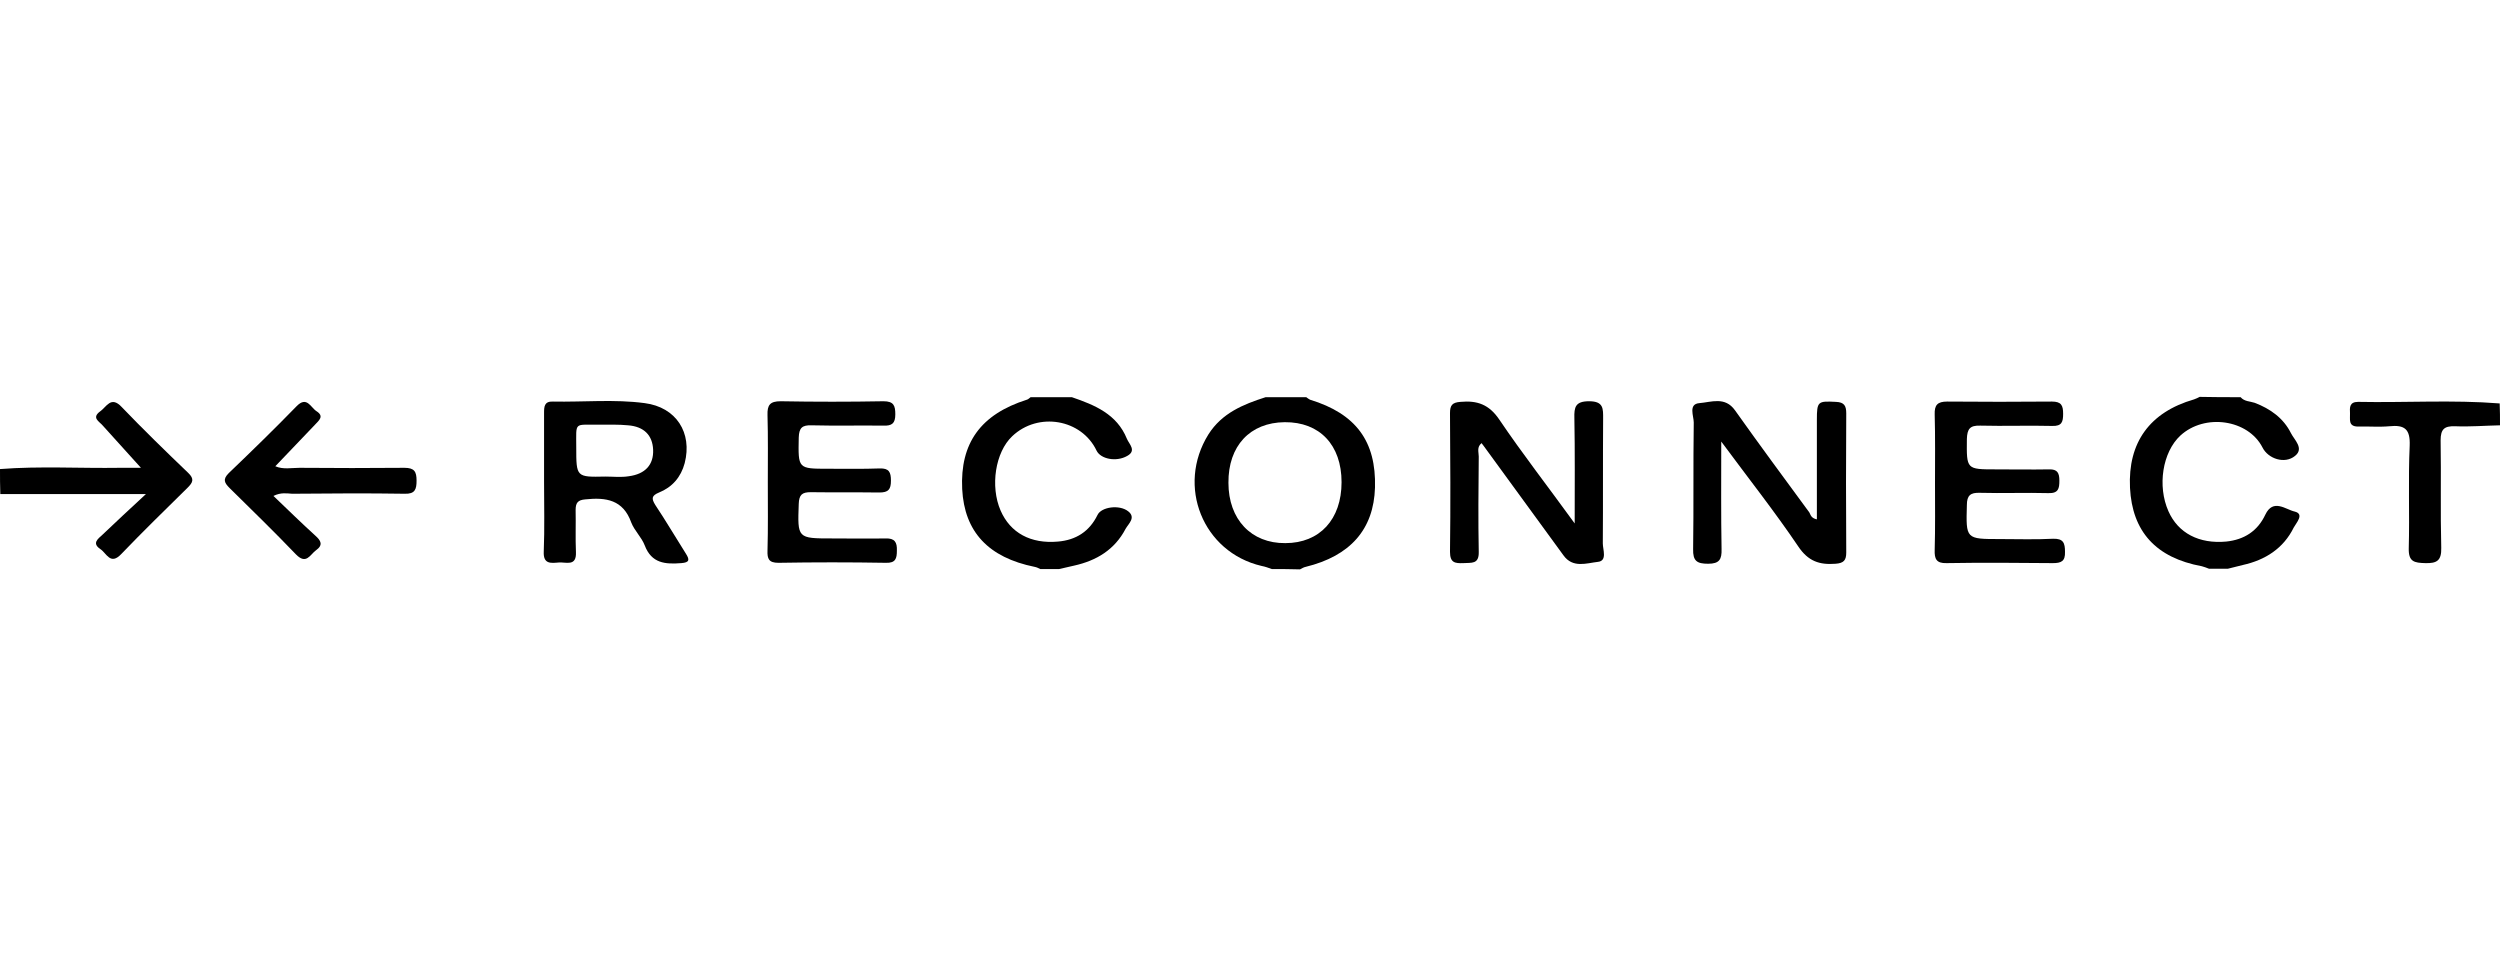 <?xml version="1.0" encoding="UTF-8"?> <svg xmlns="http://www.w3.org/2000/svg" xmlns:xlink="http://www.w3.org/1999/xlink" id="Слой_1" x="0px" y="0px" viewBox="0 0 800 309.2" style="enable-background:new 0 0 800 309.2;" xml:space="preserve"> <g> <g> <g> <path d="M407,182.1c-1.1-0.4-2.2-0.8-3.3-1c-18.8-4.4-27.3-25.6-17-42.1c4.3-6.8,11.1-9.6,18.3-11.9c4.3,0,8.7,0,13,0 c0.4,0.3,0.8,0.6,1.2,0.8c14.7,4.5,21.2,13.3,20.8,28.1c-0.4,13.4-7.9,21.9-22.2,25.4c-0.6,0.1-1.2,0.5-1.8,0.8 C413,182.1,410,182.1,407,182.1z M429.3,154.3c0-11.9-7-19.3-18.2-19.2c-11.1,0.1-18.1,7.6-18,19.4c0,11.7,7.3,19.4,18.2,19.3 C422.3,173.8,429.3,166.2,429.3,154.3z"></path> <path d="M343,127.1c7.3,2.5,14.4,5.4,17.6,13.3c0.7,1.7,3.2,3.8,0.1,5.5c-3.5,2-8.5,1-9.8-1.7c-4.8-10.1-18.7-12.5-27-4.6 c-5.4,5.1-7.1,16-3.7,23.8c3.1,7.1,9.6,10.7,18.4,9.9c5.7-0.5,10-3.2,12.6-8.5c1.2-2.6,7-3.4,9.8-1.2c2.6,2,0.1,4-0.8,5.6 c-3.5,6.7-9.3,10.2-16.5,11.8c-1.6,0.4-3.2,0.7-4.8,1.1c-2,0-4,0-6,0c-0.6-0.3-1.2-0.6-1.8-0.7c-14.8-3-22.5-11.2-23.2-24.9 c-0.7-14.7,5.9-23.9,20.7-28.6c0.4-0.1,0.8-0.5,1.2-0.8C334.3,127.1,338.7,127.1,343,127.1z"></path> <path d="M717,127.1c1.2,1.4,3,1.3,4.5,1.8c5,1.9,9.2,4.9,11.6,9.7c1.1,2.2,4.3,4.9,1.3,7.3c-3.3,2.7-8.6,0.9-10.4-2.7 c-4.6-9-18.5-11-26.3-3.8c-5.7,5.3-7.4,16.1-3.8,24.2c3.1,7,9.8,10.5,18.5,9.7c5.7-0.6,10-3.3,12.5-8.6s6.6-1.6,9.4-1 c3.2,0.8,0.5,3.6-0.3,5.1c-3.3,6.7-9.1,10.4-16.3,12c-1.6,0.4-3.2,0.8-4.8,1.2c-2,0-4,0-6,0c-0.8-0.3-1.5-0.6-2.3-0.8 c-14.7-2.7-22.3-11.1-23-25.1c-0.7-14.5,6.3-24.2,20.5-28.3c0.6-0.2,1.2-0.5,1.8-0.8C708.3,127.1,712.7,127.1,717,127.1z"></path> <path d="M0,150.1c12.8-1,25.6-0.2,38.4-0.4c2.3,0,4.6,0,6.7,0c-4.2-4.6-8.2-9.1-12.2-13.5c-1.2-1.4-3.7-2.5-0.8-4.6 c2-1.4,3.4-5,6.8-1.4c6.9,7.2,14.1,14.2,21.3,21.1c2.1,2,1.5,3.1-0.2,4.8c-7.1,7-14.3,14-21.2,21.2c-3.5,3.7-4.7-0.3-6.7-1.6 c-2.8-1.9-0.7-3.3,0.7-4.6c4.3-4.1,8.6-8.1,13.9-13c-16.5,0-31.5,0-46.6,0C0,155.4,0,152.8,0,150.1z"></path> <path d="M800,136.1c-4.8,0.1-9.6,0.5-14.4,0.3c-3.4-0.1-4.6,0.9-4.6,4.5c0.2,11.5-0.1,23,0.2,34.4c0.1,4.1-1.4,5-5.1,4.9 c-3.5-0.1-5.4-0.4-5.3-4.7c0.3-11-0.2-22,0.3-32.9c0.2-5.3-1.6-6.7-6.5-6.2c-3.3,0.3-6.6,0-10,0.1c-3.3,0-2.5-2.4-2.6-4.2 c-0.1-1.9-0.2-3.7,2.6-3.7c15.1,0.3,30.2-0.7,45.3,0.5C800,131.4,800,133.8,800,136.1z"></path> <path d="M174.1,154.1c0-7.3,0-14.6,0-22c0-2,0.1-3.7,2.8-3.6c9.8,0.2,19.7-0.8,29.4,0.5c10.1,1.3,15.3,9.5,12.8,19.2 c-1.2,4.5-4,7.7-8.2,9.4c-2.4,1-2.5,1.9-1.2,4c3.4,5.1,6.5,10.4,9.8,15.6c1.2,1.9,1.2,2.8-1.5,3c-5.1,0.4-9.5,0.1-11.7-5.7 c-1-2.6-3.3-4.7-4.3-7.3c-2.6-7.3-8.1-8.1-14.7-7.4c-2.4,0.2-3.1,1.1-3.1,3.4c0.1,4.5-0.1,9,0.1,13.5c0.2,4.7-3.2,3.1-5.5,3.3 c-2.5,0.2-5,0.6-4.8-3.5C174.3,169.1,174.1,161.6,174.1,154.1z M193.7,152.5c2.5,0,5,0.3,7.5-0.1c5.3-0.7,8-3.7,7.8-8.5 c-0.2-4.6-2.9-7.4-8-7.8c-3.1-0.3-6.3-0.2-9.5-0.2c-7.9,0.1-7.1-1.1-7.1,7.2C184.4,152.7,184.4,152.7,193.7,152.5z"></path> <path d="M245.7,154.3c0-7.2,0.1-14.3-0.1-21.5c-0.1-3.2,0.8-4.4,4.2-4.4c11,0.2,22,0.2,32.9,0c3.3,0,3.8,1.4,3.8,4.2 c0,2.9-1.1,3.7-3.8,3.6c-7.7-0.1-15.3,0.1-23-0.1c-3-0.1-4,0.8-4.1,3.9c-0.2,10-0.3,10,9.4,10c5.5,0,11,0.1,16.5-0.1 c3-0.1,3.6,1.2,3.6,3.9c0,2.8-0.8,3.8-3.7,3.8c-7.3-0.1-14.6,0-22-0.1c-2.7,0-3.7,0.8-3.8,3.7c-0.4,11.1-0.5,11.1,10.8,11.1 c5.7,0,11.3,0.1,17,0c2.9-0.1,3.7,1.2,3.6,3.9c0,2.5-0.4,4-3.5,3.9c-11.5-0.2-23-0.2-34.4,0c-3.1,0-3.6-1.3-3.5-3.9 C245.8,169,245.7,161.7,245.7,154.3z"></path> <path d="M87.5,158.7c4.7,4.5,9,8.7,13.4,12.7c1.8,1.6,2.6,3,0.2,4.7c-1.9,1.4-3.1,4.7-6.4,1.3c-6.9-7.2-14.1-14.2-21.2-21.2 c-1.7-1.7-2.3-2.8-0.3-4.8c7.3-7,14.6-14.1,21.7-21.4c3.3-3.4,4.5,0.4,6.4,1.6c2.5,1.6,0.8,2.9-0.5,4.3 c-4.2,4.4-8.4,8.8-12.7,13.3c2.5,1.1,5.2,0.5,7.8,0.5c11.2,0.1,22.3,0.1,33.5,0c3.2,0,3.9,1.2,3.9,4.1c0,2.8-0.5,4.3-3.8,4.2 c-12-0.2-24-0.1-36,0C91.8,157.9,89.9,157.5,87.5,158.7z"></path> <path d="M581.4,166.2c0-3.5,0-6.9,0-10.3c0-7.2,0-14.3,0-21.5c0-6,0.3-6.1,6.1-5.8c2.7,0.1,3.3,1.3,3.3,3.7 c-0.1,14.8-0.1,29.6,0,44.5c0,2.5-0.8,3.4-3.4,3.6c-5.2,0.4-8.8-0.8-12-5.6c-7.5-11.1-15.8-21.6-24.6-33.5 c0,12.3-0.1,23.4,0.1,34.4c0.1,3.3-0.7,4.7-4.3,4.7s-4.9-0.9-4.8-4.7c0.2-13.5,0-27,0.2-40.5c0-2.1-1.8-5.9,1.8-6.2 c3.8-0.3,8.2-2.2,11.4,2.3c7.8,11,15.8,21.8,23.8,32.7C579.4,164.7,579.5,165.8,581.4,166.2z"></path> <path d="M503.9,167.5c0-12.2,0.1-22.9-0.1-33.7c-0.1-3.5,0.3-5.4,4.7-5.4c4.7,0,4.5,2.4,4.5,5.6c-0.1,13.3,0,26.6-0.1,39.9 c0,2,1.5,5.6-1.6,5.9c-3.6,0.4-8,2.1-11-2.1c-8.4-11.6-16.9-23.1-25.3-34.7c-0.3-0.4-0.6-0.8-0.9-1.2c-1.6,1.3-0.9,2.9-0.9,4.3 c-0.1,10.2-0.2,20.3,0,30.5c0.1,4.1-2.4,3.4-4.9,3.6c-2.7,0.1-4.3-0.1-4.3-3.6c0.2-14.8,0.1-29.6,0-44.4c0-2.5,0.7-3.4,3.3-3.6 c5.4-0.5,9.2,0.8,12.5,5.7C487.1,145.1,495.2,155.5,503.9,167.5z"></path> <path d="M619.2,154.6c0-7.3,0.1-14.7-0.1-22c-0.1-3,0.9-4.1,4-4.1c11.2,0.1,22.3,0.1,33.5,0c3,0,3.6,1.2,3.6,3.9 c0,2.6-0.4,4-3.5,3.9c-7.7-0.2-15.3,0.1-23-0.1c-3.3-0.1-4.2,1-4.3,4.3c-0.1,9.7-0.2,9.7,9.3,9.7c5.7,0,11.3,0.1,17,0 c2.7-0.1,3.3,1.2,3.3,3.6c0,2.5-0.3,4.1-3.5,4c-7.3-0.2-14.7,0.1-22-0.1c-2.9-0.1-4.1,0.8-4.1,3.9c-0.3,10.9-0.4,10.9,10.6,10.9 c5.7,0,11.3,0.2,17-0.1c3.3-0.1,3.8,1.4,3.8,4.2c0.1,3-1.2,3.6-3.9,3.6c-11.3-0.1-22.7-0.2-34,0c-3.3,0.1-3.9-1.4-3.8-4.2 C619.3,168.9,619.2,161.7,619.2,154.6z"></path> </g> </g> </g> </svg> 